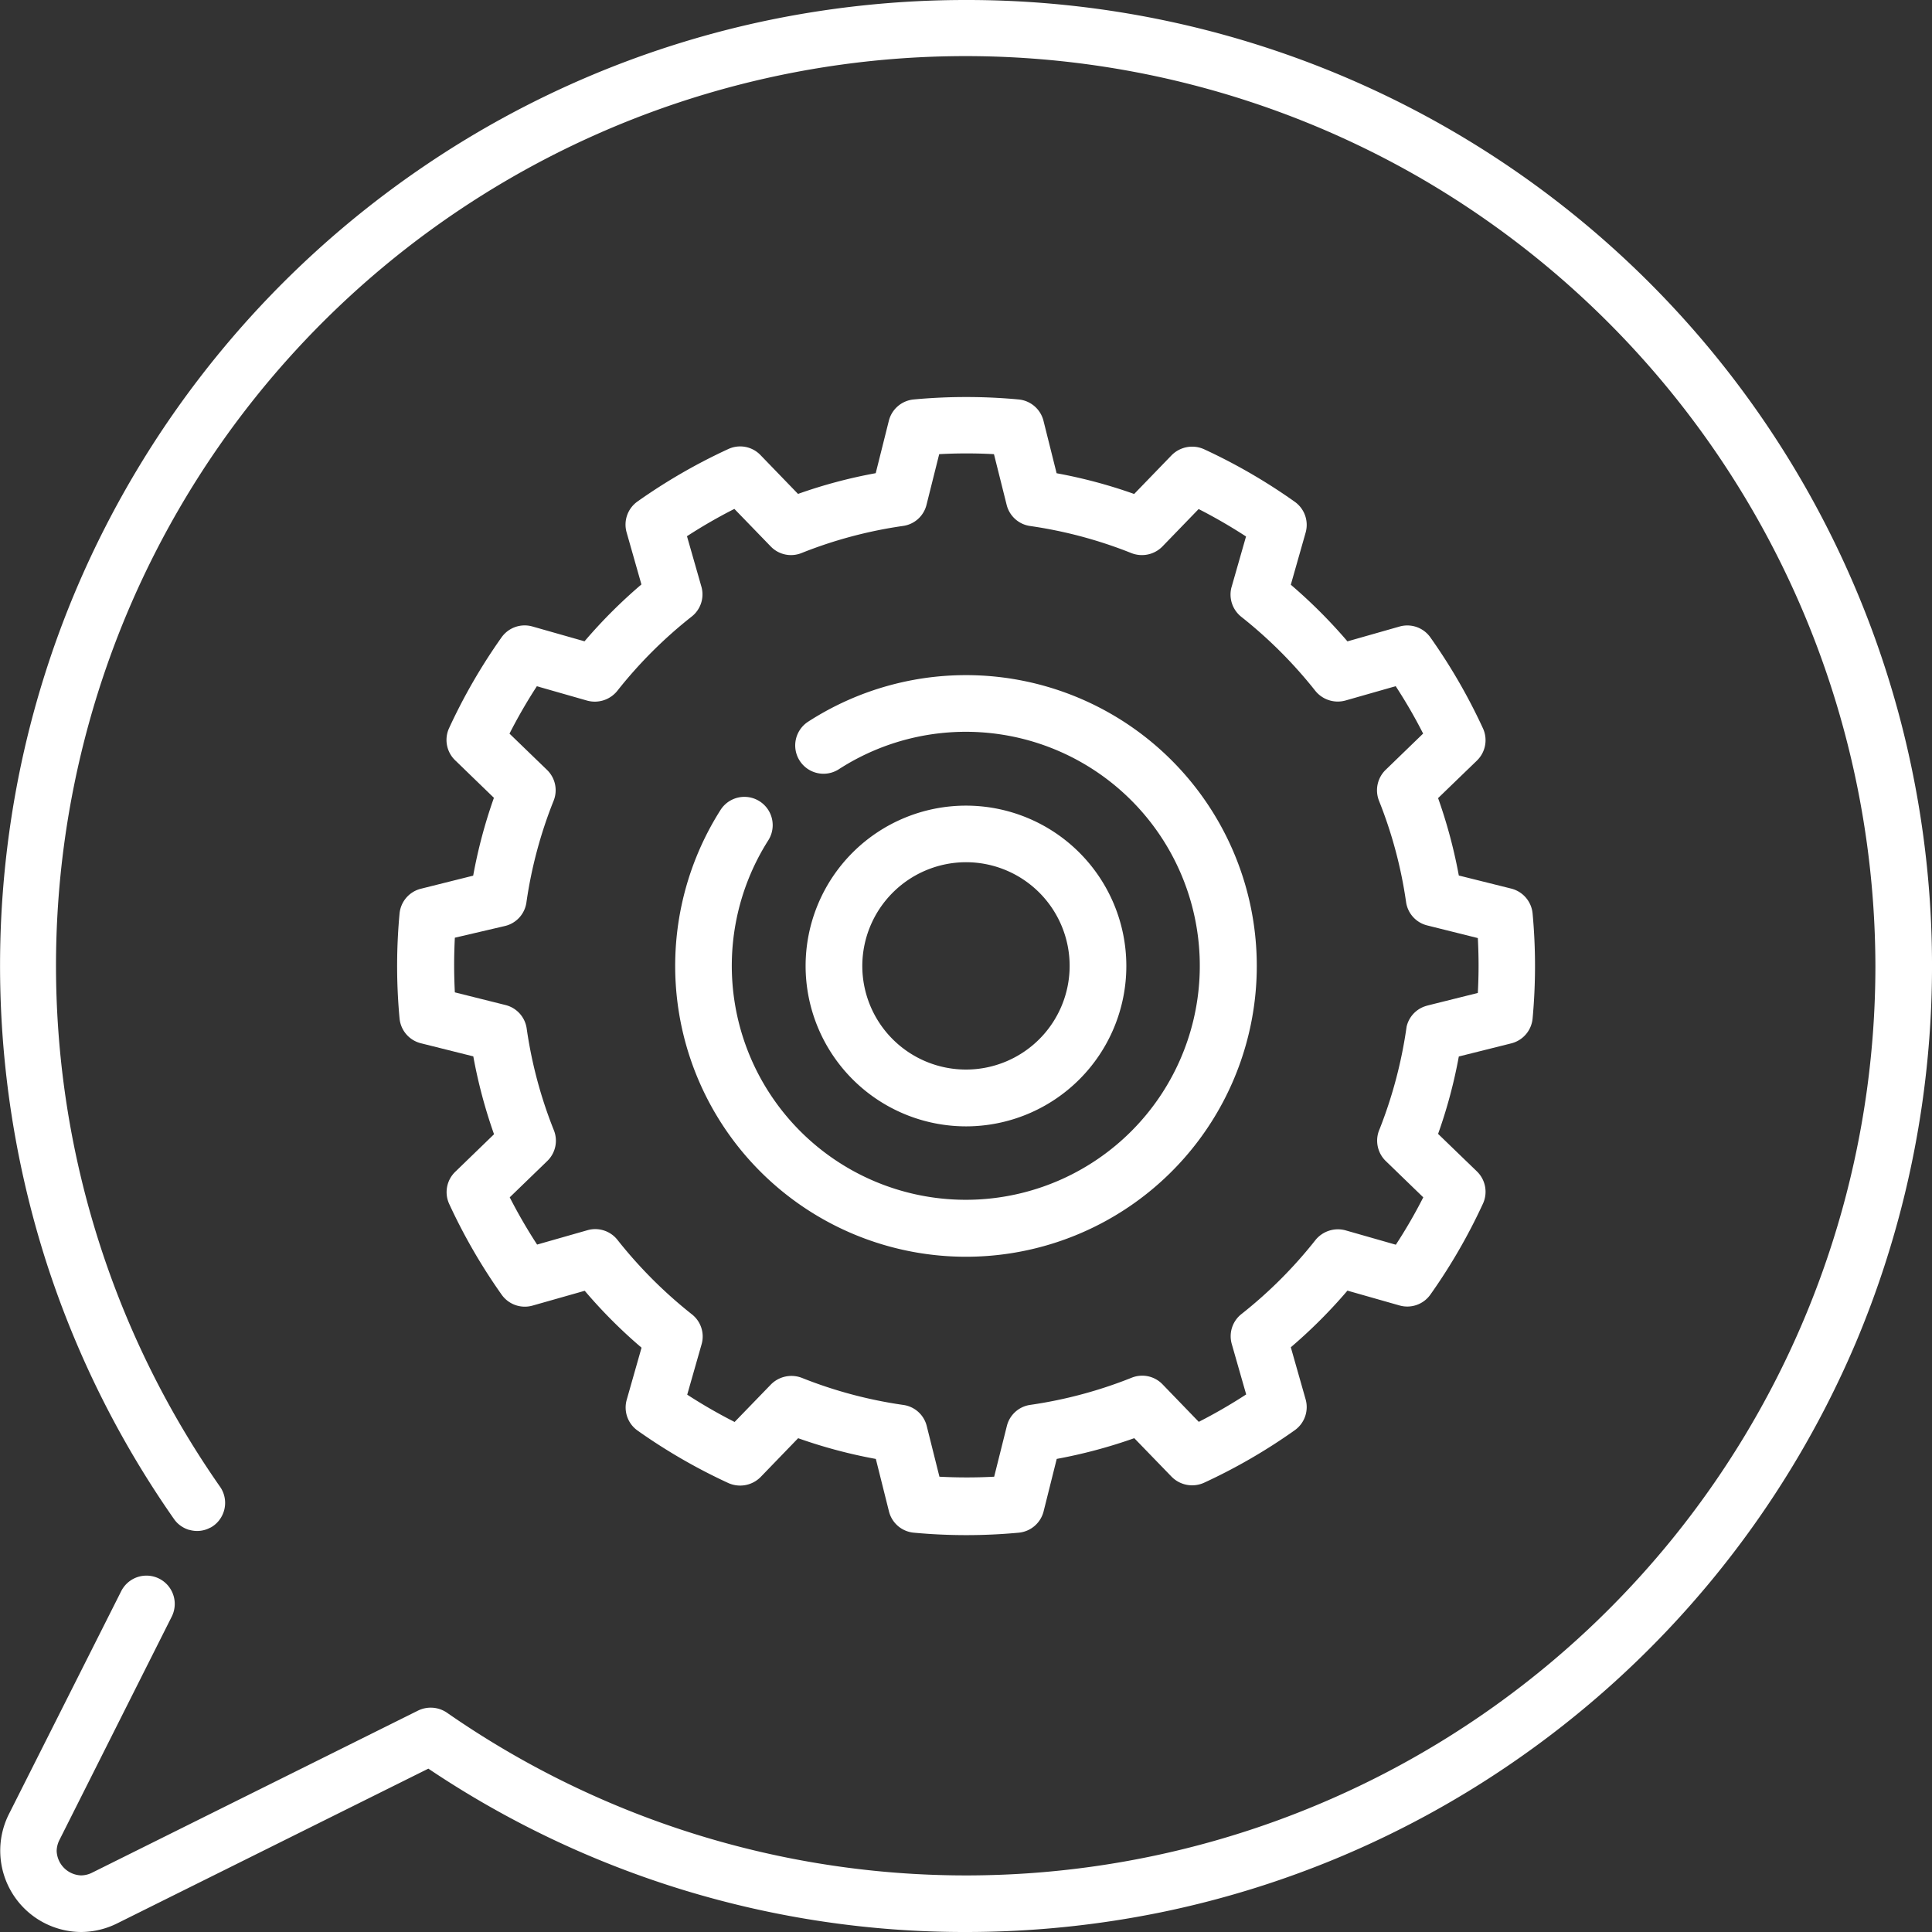 <svg xmlns="http://www.w3.org/2000/svg" width="65.226" height="65.226" viewBox="0 0 65.226 65.226">
    <rect x="0" y="0" width="65.226" height="65.226" fill="#333333" stroke="none"/>
    <defs>
        <style>
            .cls-1{fill:#fff}
        </style>
    </defs>
    <g id="help">
        <path id="Path_13807" d="M64.044 23.884A32.577 32.577 0 0 0 32.613 0a32.86 32.86 0 0 0-6.572.662 32.454 32.454 0 0 0-11.662 4.907A32.706 32.706 0 0 0 2.564 19.917a32.452 32.452 0 0 0-1.9 6.123 32.843 32.843 0 0 0 .883 16.518 32.473 32.473 0 0 0 4.316 8.709.983.983 0 0 0 .113.14.967.967 0 0 0 .408.243h.009a.95.95 0 0 0 .3.036H6.7a.927.927 0 0 0 .4-.112h.007a.943.943 0 0 0 .286-.241l.007-.009a.956.956 0 0 0 .2-.6v-.006a.953.953 0 0 0-.149-.492l-.031-.045A30.708 30.708 0 0 1 47.9 5.978l.014.008a30.815 30.815 0 0 1 15.401 26.627 30.7 30.7 0 0 1-48.227 25.208.971.971 0 0 0-.972-.071l-11 5.47a.855.855 0 0 1-.379.095.857.857 0 0 1-.824-.828.861.861 0 0 1 .1-.38l3.785-7.529a.955.955 0 1 0-1.707-.857L.3 61.248a2.746 2.746 0 0 0 2.438 3.978 2.763 2.763 0 0 0 1.224-.294l10.5-5.221a32.453 32.453 0 0 0 18.149 5.515 32.86 32.86 0 0 0 6.572-.662 32.454 32.454 0 0 0 11.662-4.907 32.711 32.711 0 0 0 11.819-14.35 32.758 32.758 0 0 0 1.38-21.424zm0 0" class="cls-1"/>
        <path id="Path_13808" d="M106.05 121.845a.955.955 0 0 0-.72.84 19.165 19.165 0 0 0 0 3.536.955.955 0 0 0 .72.84l1.77.443a17.018 17.018 0 0 0 .7 2.629l-1.312 1.27a.954.954 0 0 0-.2 1.087 19.289 19.289 0 0 0 1.771 3.062.957.957 0 0 0 1.042.366l1.761-.5a16.9 16.9 0 0 0 1.918 1.921l-.5 1.757a.954.954 0 0 0 .367 1.042 19.216 19.216 0 0 0 3.064 1.771.972.972 0 0 0 1.086-.2l1.27-1.314a16.994 16.994 0 0 0 2.623.7l.443 1.771a.954.954 0 0 0 .841.719 19.067 19.067 0 0 0 3.539 0 .958.958 0 0 0 .841-.72l.443-1.771a17.115 17.115 0 0 0 2.618-.7l1.265 1.306a.973.973 0 0 0 1.088.2 19.118 19.118 0 0 0 3.066-1.775.958.958 0 0 0 .366-1.042l-.5-1.758a17.134 17.134 0 0 0 1.912-1.912l1.757.5a.955.955 0 0 0 1.042-.365 19.238 19.238 0 0 0 1.775-3.07.957.957 0 0 0-.2-1.087l-1.314-1.27a16.746 16.746 0 0 0 .7-2.613l1.771-.443a.957.957 0 0 0 .72-.84 19.29 19.29 0 0 0 0-3.544.96.96 0 0 0-.72-.841l-1.771-.442a17.048 17.048 0 0 0-.7-2.613l1.314-1.27a.958.958 0 0 0 .2-1.087 19.281 19.281 0 0 0-1.775-3.07.954.954 0 0 0-1.042-.365l-1.757.5a17.351 17.351 0 0 0-1.912-1.912l.5-1.759a.956.956 0 0 0-.366-1.041 19.214 19.214 0 0 0-3.066-1.776.975.975 0 0 0-1.088.2l-1.269 1.312a16.843 16.843 0 0 0-2.618-.7l-.443-1.771a.958.958 0 0 0-.84-.72 19.13 19.13 0 0 0-3.541 0 .957.957 0 0 0-.84.72l-.443 1.769a16.771 16.771 0 0 0-2.623.7l-1.27-1.314a.951.951 0 0 0-1.086-.2 19.207 19.207 0 0 0-3.065 1.771.956.956 0 0 0-.366 1.042l.5 1.757a17.109 17.109 0 0 0-1.921 1.92l-1.758-.5a.956.956 0 0 0-1.042.365 19.227 19.227 0 0 0-1.771 3.063.954.954 0 0 0 .2 1.086l1.312 1.27a17 17 0 0 0-.7 2.628zm2.85 1.255a.953.953 0 0 0 .713-.791 14.932 14.932 0 0 1 .918-3.433.953.953 0 0 0-.222-1.043l-1.267-1.225a17.553 17.553 0 0 1 .924-1.6l1.7.486a.974.974 0 0 0 1.013-.327 15.151 15.151 0 0 1 2.514-2.511.952.952 0 0 0 .327-1.013l-.486-1.7a17.37 17.37 0 0 1 1.6-.922l1.227 1.267a.949.949 0 0 0 1.041.223 14.958 14.958 0 0 1 3.428-.915.949.949 0 0 0 .791-.714l.428-1.709a16.847 16.847 0 0 1 1.849 0l.428 1.71a.953.953 0 0 0 .791.715 14.964 14.964 0 0 1 3.423.916.97.97 0 0 0 1.042-.221l1.226-1.267a17.692 17.692 0 0 1 1.6.926l-.486 1.7-.009.03a.96.96 0 0 0 .335.982 15.278 15.278 0 0 1 2.5 2.5.973.973 0 0 0 1.013.327l1.7-.485a17.124 17.124 0 0 1 .926 1.6l-1.267 1.226a.963.963 0 0 0-.223 1.042 14.879 14.879 0 0 1 .914 3.418.951.951 0 0 0 .713.791l1.71.427c.016.31.025.622.025.927s-.009.615-.025.926c-1.918.479-1.686.419-1.8.456a.949.949 0 0 0-.605.684 15.229 15.229 0 0 1-.906 3.443.131.131 0 0 0-.009.021.96.96 0 0 0 .211 1.07l1.267 1.226a17.018 17.018 0 0 1-.926 1.6l-1.7-.486a.974.974 0 0 0-1.013.327 15.087 15.087 0 0 1-2.5 2.5.953.953 0 0 0-.326 1.013l.486 1.7a17.71 17.71 0 0 1-1.6.926l-1.224-1.267a.952.952 0 0 0-1.042-.223 14.979 14.979 0 0 1-3.423.917.95.95 0 0 0-.791.714l-.428 1.711a17.615 17.615 0 0 1-1.848 0l-.428-1.709a.949.949 0 0 0-.791-.714 14.928 14.928 0 0 1-3.428-.915.975.975 0 0 0-1.041.223l-1.227 1.267a17.479 17.479 0 0 1-1.6-.922l.485-1.7a.95.95 0 0 0-.328-1.013 15.316 15.316 0 0 1-2.516-2.518.956.956 0 0 0-1.009-.321l-1.7.485a17.585 17.585 0 0 1-.924-1.595l1.267-1.226a.951.951 0 0 0 .222-1.042 14.931 14.931 0 0 1-.917-3.433.954.954 0 0 0-.714-.791l-1.711-.428c-.015-.308-.024-.618-.024-.924s.009-.614.024-.921zm0 0" class="cls-1" transform="translate(-91.841 -91.84)"/>
        <path id="Path_13809" d="M188.731 198.565h.006a9.818 9.818 0 1 0-5.317-18.065.955.955 0 1 0 1.035 1.606 7.9 7.9 0 1 1-2.382 2.4.955.955 0 1 0-1.613-1.024 9.819 9.819 0 0 0 8.272 15.083zm0 0" class="cls-1" transform="translate(-156.135 -156.136)"/>
        <path id="Path_13810" d="M218.91 224.329a5.414 5.414 0 1 0-5.414-5.414 5.42 5.42 0 0 0 5.414 5.414zm0-8.918a3.5 3.5 0 1 1-3.5 3.5 3.508 3.508 0 0 1 3.5-3.5zm0 0" class="cls-1" transform="translate(-186.298 -186.302)"/>
    </g>
</svg>
